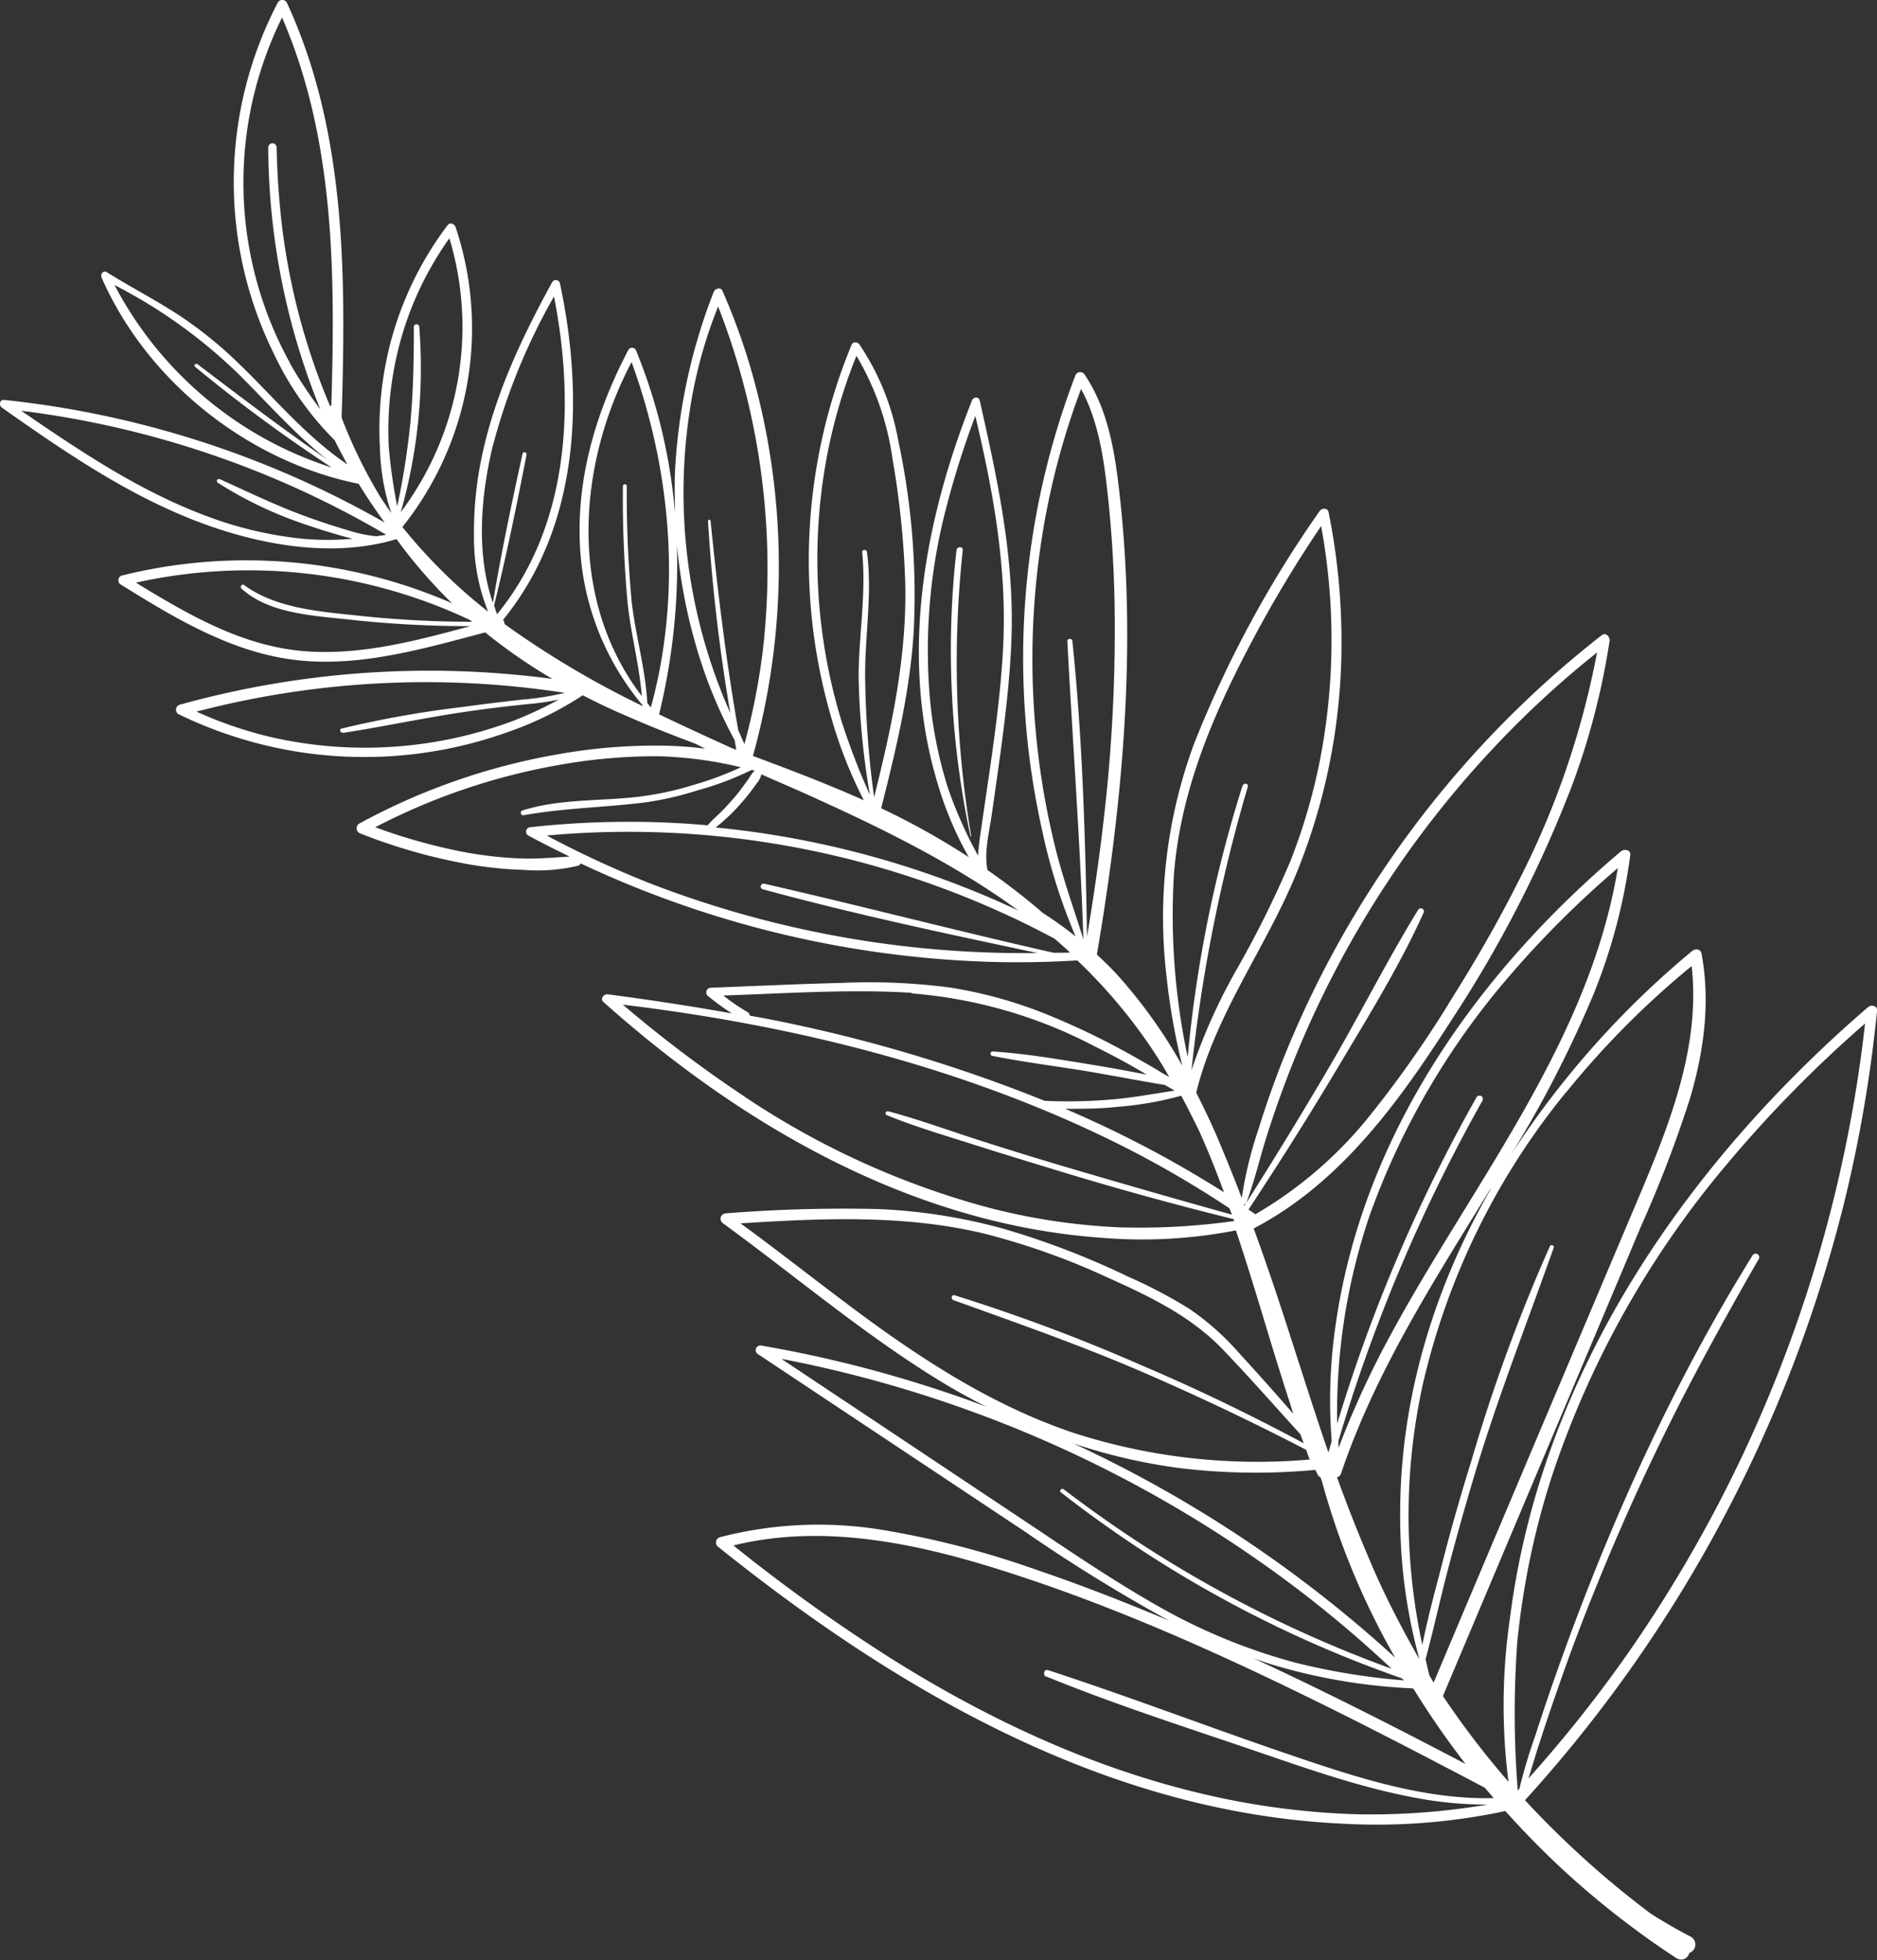 <?xml version="1.0" encoding="UTF-8"?>
<svg xmlns="http://www.w3.org/2000/svg" id="Layer_1" data-name="Layer 1" viewBox="0 0 242.24 252.93">
  <rect x="0" y="0" width="242.24" height="252.93" fill="#333333" stroke="none"/>
  <defs>
    <style>.cls-1{fill:#fff;}</style>
  </defs>
  <path class="cls-1" d="M162,158.4c11.11-5.87,18.63-16.35,25.26-26.68a158.6,158.6,0,0,0,15.58-30.26,93.76,93.76,0,0,0,4.89-18.77c.07-.49-.46-1.13-1-.74a131.37,131.37,0,0,0-41.06,54.54q-1.81,4.53-3.25,9.2a50.23,50.23,0,0,0-2.16,8.88l-.12-.29q-1.14-3-2.4-6c-1-2.47-2.14-4.91-3.36-7.29,2.5-10.23,9.08-18.82,13-28.47a78.59,78.59,0,0,0,5.75-29.44,84.34,84.34,0,0,0-1.67-17c-.12-.58-.87-.55-1.15-.14A144.28,144.28,0,0,0,154.09,96a64.62,64.62,0,0,0-3.57,29.72,87.05,87.05,0,0,0,2.06,11.79,65.49,65.49,0,0,0-8.2-11.52c-.9-1-1.85-1.92-2.82-2.82,3.33-19.56,5.16-39.54,2.94-59.33-.61-5.41-1.43-10.92-4.53-15.52a.67.67,0,0,0-1.2.16,102,102,0,0,0-4.3,58.54,73.68,73.68,0,0,0,4.34,13.8,50.29,50.29,0,0,0-4.2-3c-2.31-2-4.69-3.83-7.17-5.56-.46-2.3.23-4.88.55-7.14.37-2.57.74-5.13,1.09-7.7.67-4.93,1.26-9.87,1.45-14.84.41-10.57-1.78-20.66-4.09-30.9-.13-.57-.85-.45-1,0-6.18,15.59-9.39,33.1-4.41,49.49a44.53,44.53,0,0,0,4,9.43,95.41,95.41,0,0,0-11.31-6.31c1.9-7.51,3.73-15.07,4.2-22.82a95.06,95.06,0,0,0-2-24.66,32.48,32.48,0,0,0-5-12.36c-.21-.31-.78-.42-1,0a72.67,72.67,0,0,0-2.68,48,58.72,58.72,0,0,0,4.24,10.81c-4.67-2.09-9.48-3.92-14.31-5.72a91.45,91.45,0,0,0,.49-47.17,82.84,82.84,0,0,0-4.42-12.84c-.24-.55-1-.28-1.14.16a73.86,73.86,0,0,0-5,23.43c-.06,1.66,0,3.32,0,5a70.33,70.33,0,0,0-5-20.86.55.55,0,0,0-1-.12c-3.91,7.45-6.48,15.61-6.29,24.1A34.64,34.64,0,0,0,82.93,91a.31.31,0,0,0,0,.1A119.59,119.59,0,0,1,65.11,80.52a.78.78,0,0,0-.19-.54c9.91-12.13,10.48-28.67,7.34-43.45a.55.55,0,0,0-1-.12c-3.84,7-7.3,14.31-9,22.15a46.65,46.65,0,0,0-1.09,10.6A25.48,25.48,0,0,0,63,78.93,68.65,68.65,0,0,1,51.93,68l0,0a41.08,41.08,0,0,0,6.86-38.71c-.13-.38-.71-.65-1-.26a43.28,43.28,0,0,0-8.14,18.6,43.9,43.9,0,0,0-.62,10.11A28.58,28.58,0,0,0,50.5,66.2c-.47-.63-.88-1.3-1.33-1.94a63.44,63.44,0,0,1-5.08-10.37c.54-18.07.67-36.84-7.08-53.57a.67.67,0,0,0-1.15,0,50,50,0,0,0-.55,45.25,39.29,39.29,0,0,0,7.88,11.23c.52,1.06,1.07,2.1,1.65,3.13-5.3-3.57-9.4-8.56-14-13a52.89,52.89,0,0,0-7.64-6.19c-3.05-2-6.31-3.68-9.42-5.62-.47-.29-.85.28-.67.69C19,49.24,32,59.53,46.29,62.43c1.05,1.7,2.16,3.37,3.36,5A125.42,125.42,0,0,0,.53,51.6c-.61-.07-.68.76-.28,1C8.54,58.44,17,64.25,26.59,67.7c7.59,2.74,16.67,4.27,24.58,1.86a65.1,65.1,0,0,0,6.58,7.7l.62.59a66.55,66.55,0,0,0-42.64-3.59.64.64,0,0,0-.15,1.16c7.16,4.45,14.67,9,23.24,9.81,8,.77,16-1.57,23.8-3.63a70.05,70.05,0,0,0,8.67,6,120.12,120.12,0,0,0-48.13,3.34A.68.68,0,0,0,23,92.13a54.8,54.8,0,0,0,42.64,2.29,43,43,0,0,0,9.57-4.71Q78,91.17,81,92.44c2.88,1.27,5.82,2.42,8.76,3.53L91,96.6a48.84,48.84,0,0,0-5.61-.39,71.27,71.27,0,0,0-13.12,1.07,83.23,83.23,0,0,0-25.93,9,.71.71,0,0,0,.18,1.27,72.39,72.39,0,0,0,14.13,4,51.38,51.38,0,0,0,6.89.69,22.79,22.79,0,0,0,7.09-.54.52.52,0,0,0,.32-.29,133.51,133.51,0,0,0,48.76,12.51,122.36,122.36,0,0,0,15.32,0,68.34,68.34,0,0,1,9.86,11.75c.71,1.08,1.38,2.18,2,3.29l-.73-.41c-1-.61-2-1.2-3.06-1.79a96.61,96.61,0,0,0-11.78-5.78,56.9,56.9,0,0,0-12.6-3.54,78.87,78.87,0,0,0-13.91-.62c-5.7.14-11.4.41-17.1.63a.6.6,0,0,0-.41,1,29.72,29.72,0,0,0,3.16,2.31q-7.95-1.41-16-2.46c-.53-.07-1.07.57-.57,1,17.87,15.94,39.82,28.63,64.14,30.4a63.21,63.21,0,0,0,17.47-.94c1.46,4.34,2.78,8.72,4.1,13.09.95,3.12,1.91,6.25,2.93,9.35.12.4.25.8.37,1.21q-3.48-4-7-7.84a33.79,33.79,0,0,0-6.42-5.7,63.19,63.19,0,0,0-7.9-4.15,104.28,104.28,0,0,0-16-6.15A71.55,71.55,0,0,0,113.16,156a192.32,192.32,0,0,0-19.5.56.7.7,0,0,0-.34,1.29c9.35,6.82,18.21,14.36,28.1,20.4,1.93,1.18,3.91,2.26,5.91,3.28-2.6-1-5.23-1.9-7.89-2.74a158.89,158.89,0,0,0-21.19-5.17.6.6,0,0,0-.45,1.09l34.6,23a212.15,212.15,0,0,0,18.49,11.41c-5.58-2.34-11.21-4.56-16.94-6.5a116.29,116.29,0,0,0-19.39-5.1,50.73,50.73,0,0,0-21.66.83.71.71,0,0,0-.3,1.17c23.12,18.57,50.16,34.33,80.48,35.78a79.41,79.41,0,0,0,21.19-1.62c2.3,2.56,4.69,5,7.2,7.35a112.79,112.79,0,0,0,14.88,11.63,1.08,1.08,0,0,0,1.66-.67,1.15,1.15,0,0,0,.21-2.09c-1.75-.9-3.44-1.89-5.09-2.92a121.38,121.38,0,0,1-16.32-14.7,177.75,177.75,0,0,0,25-35.28A178.88,178.88,0,0,0,238,155.19a177.88,177.88,0,0,0,4.25-24.79c.06-.63-.75-.8-1.14-.47-23.56,20.28-42.23,47.4-46.23,78.79a77.82,77.82,0,0,0-.2,21.18,111.12,111.12,0,0,1-8.46-11.06q8.55-20.26,17.1-40.54,4.26-10.08,8.51-20.18a157.81,157.81,0,0,0,6.28-16.4c1.8-6.1,2.65-12.4,1.48-18.71-.11-.58-.82-.62-1.2-.31A116.38,116.38,0,0,0,195,149a150.29,150.29,0,0,0,10.48-20.29,72.88,72.88,0,0,0,4.92-18.4c.08-.66-.78-.81-1.18-.48-18.71,15.79-33.53,36.89-36.91,61.57a66.55,66.55,0,0,0-.45,14.46h0v.11c-.14.48-.29,1-.42,1.44h0c-3.3-9.6-6.14-19.39-9.65-28.91A.6.6,0,0,0,162,158.4Zm-1.65-57a166.86,166.86,0,0,0-7.07,35,88,88,0,0,1-1.78-23.52c.83-10.77,5-20.55,10-30a159.3,159.3,0,0,1,9-15,81.3,81.3,0,0,1,.1,28.85,75.44,75.44,0,0,1-4.06,14.37,134,134,0,0,1-7.09,14.25,73.67,73.67,0,0,0-5.68,12.74,205,205,0,0,1,7.24-36.48C161.25,101.11,160.53,100.92,160.38,101.38ZM136,108.57a99.51,99.51,0,0,1-2.37-14.66,100.77,100.77,0,0,1,1.7-29.3,96.66,96.66,0,0,1,4.19-14.42c2.17,4,2.89,8.66,3.39,13.17.53,4.71.83,9.45.93,14.19a210.08,210.08,0,0,1-1.46,28.7c-.56,4.89-1.29,9.76-2.09,14.61-.22-12.71-.57-25.46-1.89-38.11,0-.41-.67-.43-.65,0,.67,12.82,1.64,25.62,2.07,38.45C138.5,117,137,112.86,136,108.57Zm-13.58-6.64A55.23,55.23,0,0,1,120,90a72.68,72.68,0,0,1,2.15-24.61,114.72,114.72,0,0,1,3.72-11.72c2.34,9.84,4.11,19.68,3.59,29.85-.27,5.2-.94,10.37-1.68,15.52-.37,2.56-.75,5.12-1.12,7.68-.17,1.22-.38,2.46-.43,3.69A55.33,55.33,0,0,1,122.43,101.93Zm-13.67-8.41a71.71,71.71,0,0,1-1.88-35.41,69.34,69.34,0,0,1,3.66-12.2A35.44,35.44,0,0,1,115.15,59a114.7,114.7,0,0,1,1.66,15.68c.32,9.63-1.68,18.93-4,28.19a124,124,0,0,1-1.16-15.75c0-5.3.93-10.57.24-15.87,0-.38-.66-.4-.62,0,.54,5.38-.45,10.74-.46,16.11a101.71,101.71,0,0,0,1.45,15.19A89,89,0,0,1,108.76,93.52Zm-45-15.35c1.6-6.44,2.94-13,4.2-19.48.07-.34-.44-.48-.51-.14-1.41,6.38-2.75,12.79-3.83,19.23-2.15-6.27-1.58-13.53-.11-19.84a79.76,79.76,0,0,1,8-19.69c2.73,14,2,29.59-7.35,41C64,78.88,63.9,78.52,63.78,78.17ZM53.41,42.1c0,4.09-.06,8.17-.43,12.25a96.79,96.79,0,0,1-1.72,11,73.74,73.74,0,0,1-1.08-7.59,43,43,0,0,1,.61-9.81A42.1,42.1,0,0,1,58,30.74a39.84,39.84,0,0,1-6.28,35.35,68,68,0,0,0,2.38-24A.36.36,0,0,0,53.41,42.1Zm-16,4.71A48.1,48.1,0,0,1,32.59,13,48.81,48.81,0,0,1,36.4,2.26C43.23,18,43.26,35.44,42.76,52.33l-.16.07a85.91,85.91,0,0,1-6.48-25.86q-.34-3.75-.42-7.51a.54.54,0,0,0-1.08,0,90.36,90.36,0,0,0,6.72,33.78A53.18,53.18,0,0,1,37.38,46.81ZM48.54,69.19a17.48,17.48,0,0,1-3.76-.81c-1.87-.54-3.71-1.16-5.53-1.83-3.73-1.37-7.28-3.1-10.89-4.73a.27.27,0,0,0-.27.46,51.6,51.6,0,0,0,11.4,5.42c2,.69,4,1.29,6,1.82a36.75,36.75,0,0,1-6.38,0,49.07,49.07,0,0,1-12.63-3C17.9,63.3,10.25,58.15,2.74,53a122.88,122.88,0,0,1,47.1,16C49.41,69.08,49,69.13,48.54,69.19ZM14.78,36.78A66.22,66.22,0,0,1,30.89,48.37c3.73,3.71,7.22,7.71,11.36,10.94C36.53,55.39,31,51.17,25.5,47c-.23-.18-.56.13-.32.33a198.44,198.44,0,0,0,17.64,13A48.22,48.22,0,0,1,14.78,36.78ZM45.56,80a142,142,0,0,0,15.15.79c-7,1.89-14.18,3.81-21.44,3.23-8-.64-15-4.73-21.73-8.84A67,67,0,0,1,60.65,80l.27.23a139.09,139.09,0,0,1-14.28-.75c-5.07-.55-10.91-.89-15.15-4-.26-.19-.57.24-.34.45C34.81,79.3,40.83,79.45,45.56,80Zm-1.3,14.57c5.4-.84,10.74-2,16.16-2.78,2.78-.4,5.57-.73,8.35-1a33.83,33.83,0,0,0,3.35-.52,52,52,0,0,1-5.65,2.65,54.48,54.48,0,0,1-31.35,2.22,51.75,51.75,0,0,1-9.76-3.32,117.21,117.21,0,0,1,47.53-2.42,37.46,37.46,0,0,1-5.58.88q-3.81.42-7.59.94A133,133,0,0,0,44.11,94C43.74,94.08,43.9,94.58,44.26,94.53Zm59.06,7.56c8.48,3.81,16.93,7.83,24.72,13,1.15.75,2.27,1.54,3.38,2.35a119.18,119.18,0,0,0-39.07-10.71,13.64,13.64,0,0,0,1.07-.89q1-.87,1.86-1.83c.56-.61,1.1-1.25,1.6-1.91.25-.33.49-.67.73-1a3,3,0,0,0,.63-1.12s0-.07,0-.11ZM89.35,51a60.05,60.05,0,0,1,3.33-11.45A92.79,92.79,0,0,1,98.44,84a86.91,86.91,0,0,1-2.36,12c-.29-.57-.52-1.17-.8-1.76-1.58-9-2.67-18-3.57-27,0-.22-.36-.23-.34,0A231.91,231.91,0,0,0,94.25,92,70,70,0,0,1,89.35,51ZM83.54,90.71c-.24-4.33-1.47-8.58-2-12.89a149.09,149.09,0,0,1-.65-15.09.25.25,0,0,0-.5,0A149,149,0,0,0,81,77.82c.42,4,1.51,8,1.83,12-9.49-12.41-8.41-29.65-1.32-43.1C86.67,60.89,88,76.67,84,91.27,83.82,91.09,83.69,90.89,83.54,90.71Zm1.52,1.46,0,0a81.63,81.63,0,0,0,2.3-21.87,69.75,69.75,0,0,0,3,14.78,59.92,59.92,0,0,0,4.45,10.43l.21,1.24-.58-.22C91.31,95.1,88.17,93.67,85.06,92.17Zm-17.7,18.6a50.85,50.85,0,0,1-7-.74,72.71,72.71,0,0,1-11.93-3.29,81.85,81.85,0,0,1,23.5-8,71,71,0,0,1,13-1.16A51.15,51.15,0,0,1,95.62,99a42,42,0,0,1-6.23,2.31,39.53,39.53,0,0,1-7.77,1.58c-4.71.47-9.66.24-14.22,1.69a.32.32,0,0,0,.17.61c5.12-.92,10.28-1,15.42-1.62a41,41,0,0,0,7.1-1.61A38.5,38.5,0,0,0,97,99.34l.31.07.11,0a3.69,3.69,0,0,0-.64.82c-.23.35-.47.69-.71,1-.5.69-1,1.37-1.59,2a24.94,24.94,0,0,1-1.73,1.83c-.48.46-1,.92-1.43,1.43q-3.15-.28-6.32-.39a117,117,0,0,0-16.53.63.58.58,0,0,0-.29,1.08c1.76.95,3.54,1.84,5.34,2.72C71.47,110.64,69.42,110.84,67.36,110.77ZM136,122.94c-12.51-2.82-24.91-6.07-37.4-8.92a.37.37,0,0,0-.19.71c11.7,3.2,23.62,5.72,35.49,8.24a133.84,133.84,0,0,1-50.19-9.06,130.52,130.52,0,0,1-13.15-6.1,116.47,116.47,0,0,1,65.54,13.31c.68.58,1.35,1.18,2,1.79C137.39,122.94,136.69,122.92,136,122.94Zm59.85,88.62a101.85,101.85,0,0,1,4.45-21.14A121.86,121.86,0,0,1,223,150.06a161.07,161.07,0,0,1,17.7-18,176.6,176.6,0,0,1-30.29,80.81,171,171,0,0,1-13.16,16.61c.43-1.31.8-2.64,1.22-3.93q1.14-3.57,2.38-7.11,2.41-7,5.19-13.81a296.53,296.53,0,0,1,12.7-27.31c2.65-5,5.43-10,8.24-14.87.3-.52-.49-1-.81-.45-10.46,16.82-18.71,35.21-25.3,53.86-.95,2.68-1.85,5.36-2.72,8.06a69.09,69.09,0,0,0-2.06,6.88l-.21.23A126.27,126.27,0,0,1,195.84,211.56Zm-86.56-43.35c-4.59-3.43-9.11-7-13.72-10.36,10.48-.66,21.11-1.15,31.4,1.31a91.33,91.33,0,0,1,16,5.69c5.51,2.48,10.8,5,15,9.44,3.36,3.51,6.58,7.17,9.85,10.77.13.39.29.77.43,1.16-6.74-3.6-13.6-6.94-20.64-9.93a232,232,0,0,0-24.41-9.16c-.4-.12-.54.48-.16.62,8.3,3,16.57,5.88,24.67,9.4q10.59,4.59,20.86,9.92c.15.42.28.84.46,1.25a77.17,77.17,0,0,1-30.52-3.45C127.8,181.27,118.31,175,109.28,168.21Zm25.07,29.45-16.84-11.22-16.68-11.11A160.31,160.31,0,0,1,167.41,205a153.83,153.83,0,0,1,12.19,10.32,158.84,158.84,0,0,1-42.31-23.15c-.27-.21-.65.17-.38.38a153.41,153.41,0,0,0,44,24l.29.27a85.07,85.07,0,0,1-14-2.28,75.24,75.24,0,0,1-17-6.88C144.7,204.59,139.52,201.12,134.35,197.66Zm.69,18.67c8.25,3.36,16.78,6.15,25.21,9,7.59,2.57,15.22,5.39,23.14,6.77a47.8,47.8,0,0,0,8.6.74,89.81,89.81,0,0,1-16.71,1.26,99,99,0,0,1-20.34-2.7c-14.25-3.38-27.64-9.67-40-17.44a223.2,223.2,0,0,1-20.3-14.55c12.45-3.06,25.36.11,37.27,4.06,14.16,4.7,27.74,10.93,41.08,17.59,6.25,3.12,12.45,6.36,18.64,9.62l1.13,1.33c-8.72.21-17.2-2.51-25.41-5.29C156.62,223.09,146,219,135.26,215.5,134.73,215.32,134.55,216.13,135,216.33Zm54.11,11.29c-9-4.73-18.11-9.36-27.36-13.64,1.09.38,2.17.76,3.29,1.07a74.34,74.34,0,0,0,17.23,2.8l.16.15A111.47,111.47,0,0,0,189.15,227.62Zm-9.09-13.72a162.93,162.93,0,0,0-41.52-27.64,72.91,72.91,0,0,0,13.55,3.15,82.09,82.09,0,0,0,17.66.25c.1.2.19.42.3.62a.79.79,0,0,0,.35.33c.07.18.14.36.2.54A97.28,97.28,0,0,0,180.06,213.9Zm22.09-73a112.32,112.32,0,0,1,16.16-16.25c1.25,11.09-3.46,21.88-7.69,31.87q-8.37,19.78-16.74,39.58-4.44,10.5-8.87,21c-.19-.3-.36-.61-.54-.91-.19-.69-.33-1.4-.5-2.09,1-3.71,1.82-7.5,2.79-11.21q1.86-7.12,4-14.15c2.9-9.39,6.47-18.5,9.75-27.75.1-.28-.36-.47-.49-.2a218.14,218.14,0,0,0-10.14,27.71q-2.19,7-4,14.15c-.83,3.15-1.68,6.36-2.33,9.59a79.08,79.08,0,0,1,.08-33.69A92.41,92.41,0,0,1,202.15,140.88Zm-29.42,45s0,0,0,0A212.65,212.65,0,0,1,191.33,142a.44.44,0,0,0-.76-.44,207.62,207.62,0,0,0-18,42.14,79.56,79.56,0,0,1,4.13-26.7,97.69,97.69,0,0,1,18.46-31.48,126.91,126.91,0,0,1,13.63-13.51c-3.68,22.32-18.61,40.52-29.16,59.93a118.12,118.12,0,0,0-6.87,14.85C172.72,186.5,172.73,186.17,172.73,185.83Zm19.62-32.43c-7.3,12.78-11.72,27.06-11.66,42.2a69.34,69.34,0,0,0,2.48,18.4l-.37-.62c-2.05-3.66-4-7.4-5.64-11.2s-3.21-7.71-4.62-11.65a.68.68,0,0,0,.52-.47C177.55,176.86,185.11,165.22,192.35,153.4Zm-31.51,1.71c1-2.61,1.63-5.34,2.45-8s1.79-5.44,2.81-8.12a129.61,129.61,0,0,1,27-42.93,124,124,0,0,1,13-11.94,109.09,109.09,0,0,1-10.36,29.94c-2.52,5-5.32,9.82-8.29,14.56a142.46,142.46,0,0,1-10.47,15,53,53,0,0,1-15,13,.4.4,0,0,0-.13-.13l-.73-.49c3.95-6,7.8-12.07,11.48-18.25,3.89-6.53,8-13.13,11.13-20.08a.4.4,0,0,0-.69-.39c-4,6.5-7.45,13.38-11.31,20q-5.4,9.22-11.14,18.23a1.34,1.34,0,0,1-.07-.18A.28.28,0,0,0,160.84,155.11Zm-43.19-27a61.11,61.11,0,0,1,23.48,6.76c2,1,3.91,2,5.83,3.12.35.19.69.4,1,.6q-3.77-.75-7.55-1.36c-4.09-.67-8.19-1.37-12.33-1.63a.29.29,0,0,0-.07.56c4.08.82,8.22,1.33,12.33,2,3.32.57,6.65,1.21,10,1.77l.9.52.34.2c-2.53.39-5.05.85-7.61,1.1a66.65,66.65,0,0,1-9.16.22A195.94,195.94,0,0,0,98,131.27l-1.24-.22a.49.49,0,0,0-.25-.44,25.53,25.53,0,0,1-3.16-2.16C101.45,128.18,109.6,127.61,117.65,128.1ZM159,156.73c-7.19-2-14.39-4.07-21.56-6.19-3.74-1.1-7.46-2.26-11.17-3.45-3.88-1.24-7.71-2.66-11.64-3.7-.28-.08-.49.37-.2.49,3.62,1.49,7.41,2.59,11.14,3.78s7.61,2.37,11.42,3.53c7.36,2.24,14.74,4.27,22.2,6.11l.09.25a87.27,87.27,0,0,1-14.9.81A81.32,81.32,0,0,1,128,155.93a105.37,105.37,0,0,1-32.26-14.67,165.11,165.11,0,0,1-15.36-11.63c22.11,2.66,44.32,8.15,64.28,18.14a134.68,134.68,0,0,1,14,8.13C158.77,156.17,158.87,156.45,159,156.73Zm-21.49-13.66c2.22,0,4.44,0,6.65-.25a43.11,43.11,0,0,0,8.28-1.44c.81,1.46,1.54,3,2.28,4.46,1.18,2.62,2.25,5.28,3.24,8A143.3,143.3,0,0,0,137.47,143.07Z"></path>
  <path class="cls-1" d="M123.44,71a115.05,115.05,0,0,0,1.81,36.92s.1,0,.09,0A135.68,135.68,0,0,1,124.25,71C124.3,70.47,123.5,70.49,123.44,71Z"></path>
</svg>
